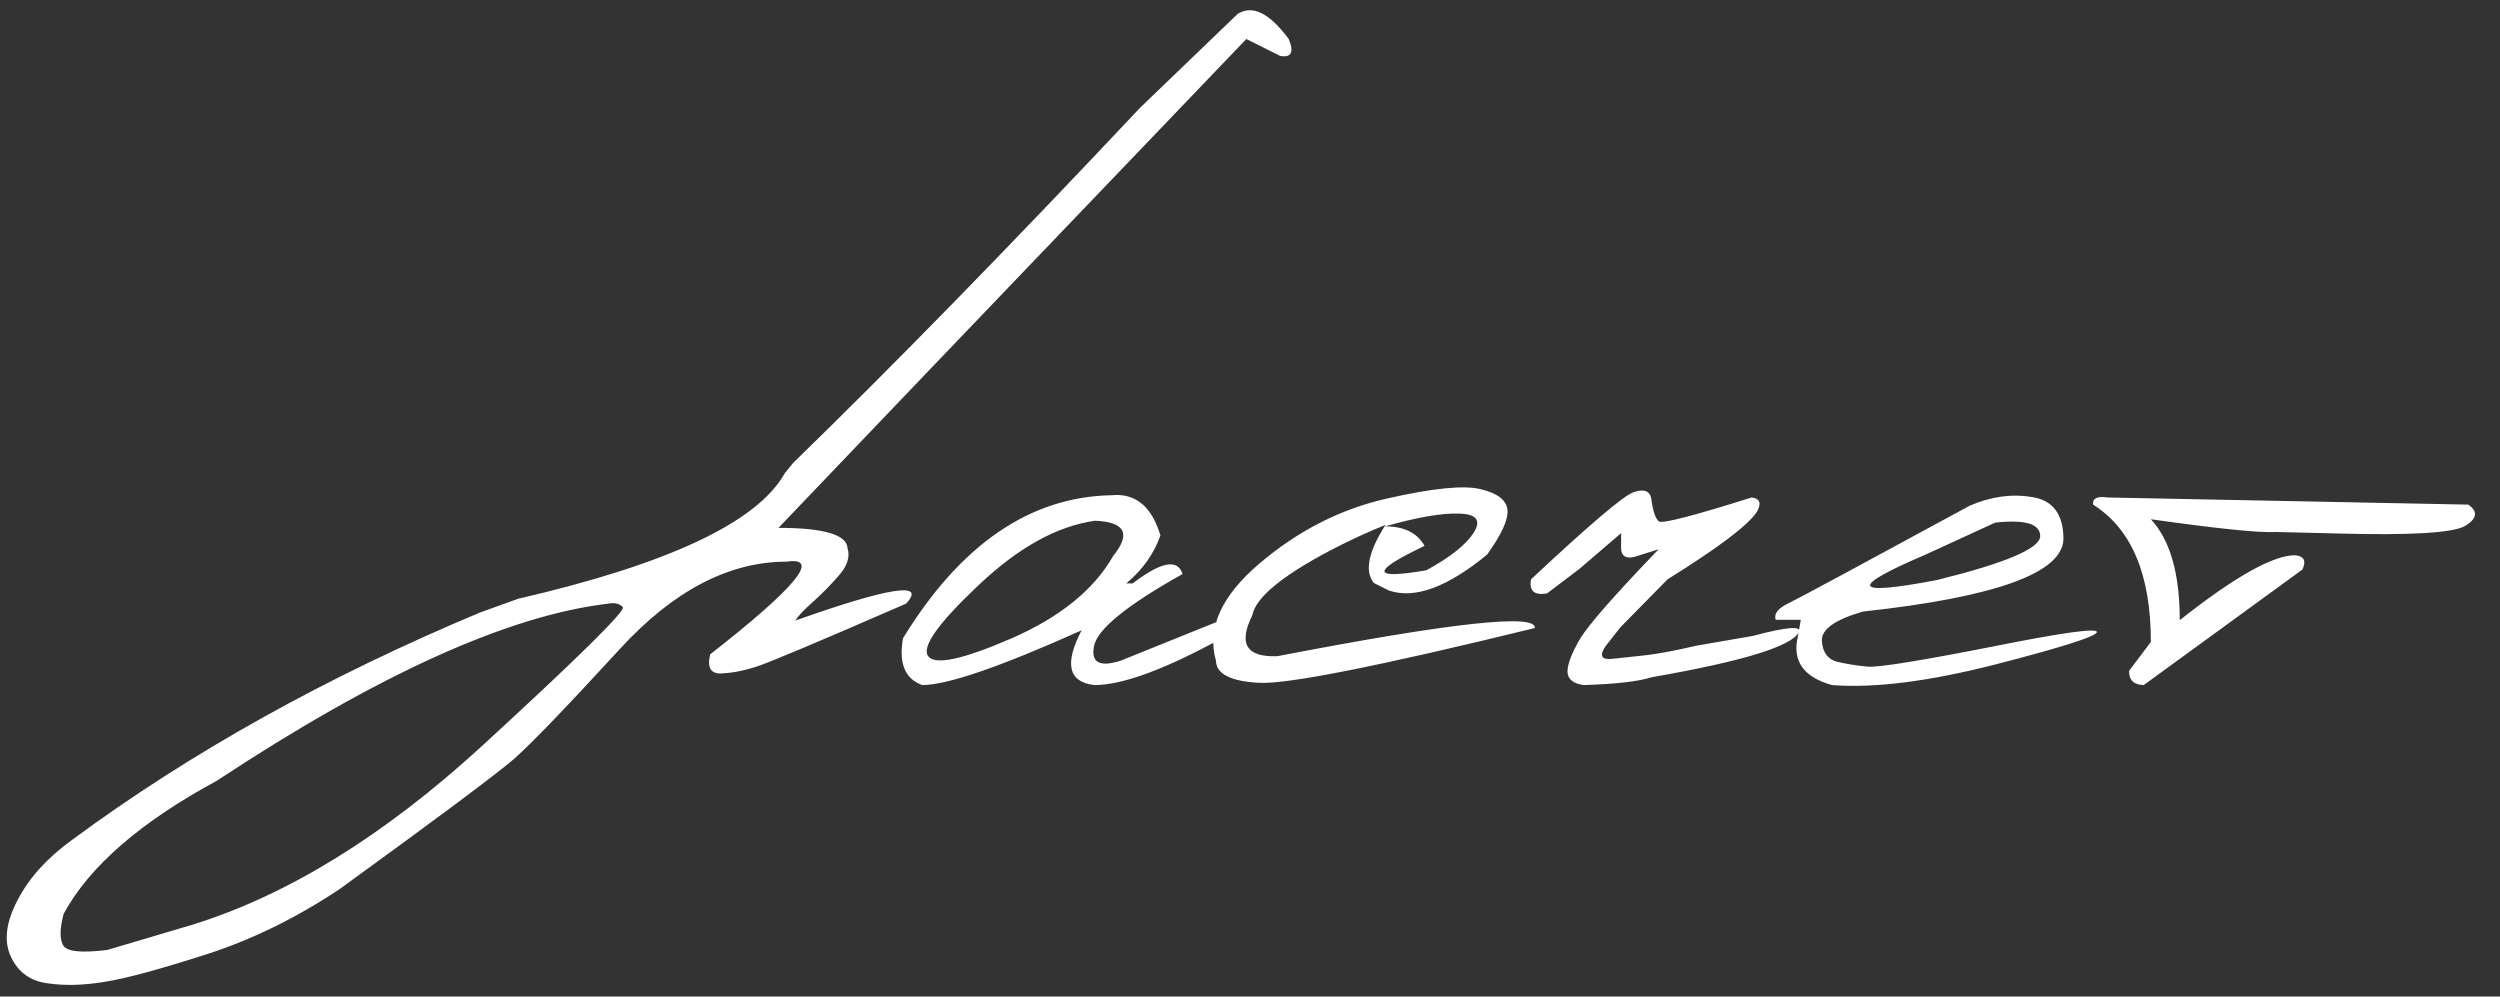 <?xml version="1.0" encoding="UTF-8"?> <svg xmlns="http://www.w3.org/2000/svg" width="143" height="57" viewBox="0 0 143 57" fill="none"><rect x="0" y="0" width="143" height="57" fill="#333333" stroke="none"/><path d="M70.796 0.794C71.641 0.265 72.613 0.744 73.715 2.232C74.03 2.99 73.865 3.312 73.221 3.197L71.29 2.232L53.285 21.031L44.529 30.194C47.119 30.194 48.435 30.58 48.478 31.353C48.635 31.839 48.471 32.362 47.984 32.919C47.498 33.477 46.997 33.985 46.482 34.443C45.967 34.901 45.638 35.252 45.495 35.495C50.903 33.578 53.013 33.256 51.826 34.529C46.833 36.704 43.979 37.905 43.263 38.134C42.562 38.363 41.897 38.492 41.267 38.521C40.652 38.549 40.438 38.184 40.624 37.426C45.517 33.606 46.976 31.839 45.002 32.126C41.697 32.126 38.521 33.785 35.473 37.104C32.426 40.423 30.409 42.519 29.422 43.392C28.434 44.25 25.101 46.74 19.421 50.86C16.903 52.534 14.335 53.786 11.717 54.616C9.085 55.46 7.175 55.975 5.987 56.161C4.786 56.361 3.698 56.39 2.725 56.246C1.738 56.118 1.037 55.61 0.622 54.723C0.207 53.836 0.336 52.756 1.009 51.482C1.667 50.209 2.711 49.057 4.142 48.027C10.909 43.034 18.692 38.699 27.49 35.023L29.636 34.25C38.249 32.261 43.335 29.865 44.894 27.061L45.366 26.482C51.132 20.873 57.749 14.099 65.217 6.159L70.796 0.794ZM3.605 54.058C3.791 54.43 4.635 54.523 6.138 54.337L10.988 52.899C16.438 51.211 21.961 47.806 27.555 42.684C33.134 37.562 35.824 34.908 35.623 34.722C35.423 34.522 35.144 34.458 34.787 34.529C29.078 35.201 21.617 38.578 12.404 44.658C8.04 47.019 5.122 49.551 3.648 52.255C3.419 53.085 3.405 53.686 3.605 54.058ZM63.586 28.327C64.945 28.198 65.875 28.964 66.376 30.623C66.004 31.682 65.353 32.598 64.423 33.37H64.788C66.419 32.126 67.37 31.947 67.642 32.834C64.451 34.622 62.763 35.995 62.577 36.954C62.391 37.898 62.899 38.177 64.101 37.791L69.53 35.602C70.06 35.759 70.181 36.06 69.895 36.503C66.633 38.292 64.201 39.186 62.599 39.186C61.111 39.014 60.868 37.97 61.869 36.053C57.219 38.142 54.179 39.186 52.749 39.186C51.761 38.828 51.397 37.934 51.654 36.503C54.945 31.138 58.922 28.413 63.586 28.327ZM55.946 33.499C53.657 35.659 52.706 37.004 53.092 37.533C53.478 38.063 55.059 37.727 57.835 36.525C60.624 35.309 62.57 33.735 63.672 31.804C64.702 30.53 64.358 29.858 62.642 29.786C60.467 30.087 58.235 31.324 55.946 33.499ZM79.316 28.52C81.963 27.919 83.758 27.741 84.702 27.984C85.661 28.213 86.169 28.606 86.226 29.164C86.283 29.708 85.897 30.559 85.067 31.718C82.793 33.592 80.918 34.279 79.445 33.778L78.586 33.349C78.043 32.676 78.264 31.568 79.252 30.022C78.25 30.423 77.199 30.909 76.097 31.482C73.307 32.955 71.819 34.193 71.633 35.194C70.818 36.825 71.297 37.605 73.071 37.533C83 35.616 87.907 35.08 87.793 35.924C78.908 38.099 73.651 39.143 72.02 39.057C70.389 38.971 69.566 38.549 69.552 37.791C69.022 35.945 69.852 34.093 72.041 32.233C74.244 30.359 76.669 29.121 79.316 28.52ZM79.23 30.108C80.317 30.108 81.069 30.48 81.484 31.224C78.393 32.698 78.429 33.163 81.591 32.619C82.95 31.875 83.851 31.16 84.295 30.473C84.738 29.772 84.466 29.407 83.479 29.379C82.506 29.336 81.09 29.579 79.23 30.108ZM93.437 28.155C94.009 27.955 94.345 28.062 94.445 28.477C94.545 29.236 94.696 29.686 94.896 29.829C95.111 29.958 96.877 29.5 100.197 28.456C100.669 28.513 100.769 28.785 100.497 29.271C100.011 30.03 98.308 31.317 95.389 33.134L92.686 35.881L91.827 36.975C91.469 37.519 91.605 37.755 92.235 37.684C92.879 37.612 93.544 37.541 94.231 37.469C94.932 37.383 95.869 37.204 97.042 36.932L100.261 36.375C102.192 35.859 103.072 35.788 102.9 36.16C102.471 36.975 99.667 37.834 94.488 38.735C93.73 38.978 92.428 39.129 90.582 39.186C89.967 39.1 89.66 38.835 89.66 38.392C89.674 37.948 89.917 37.326 90.389 36.525C90.876 35.724 92.371 34.021 94.874 31.417L93.78 31.761C93.065 32.032 92.714 31.875 92.728 31.289V30.495L90.325 32.555L88.479 33.95C87.75 34.064 87.449 33.792 87.578 33.134C90.912 30.015 92.864 28.356 93.437 28.155ZM112.665 28.928C113.881 28.399 115.075 28.234 116.249 28.434C117.422 28.62 118.015 29.407 118.03 30.795C118.03 32.755 114.21 34.15 106.57 34.98C104.968 35.438 104.181 35.995 104.21 36.654C104.252 37.312 104.546 37.712 105.089 37.855C105.647 37.984 106.234 38.077 106.849 38.134C107.479 38.177 109.832 37.798 113.909 36.997C117.987 36.181 119.997 35.903 119.94 36.16C119.897 36.403 117.965 37.018 114.146 38.005C110.34 38.978 107.221 39.372 104.789 39.186C103.158 38.728 102.507 37.805 102.836 36.417L103.008 35.452H101.57C101.456 35.108 101.699 34.794 102.3 34.508C102.915 34.207 106.37 32.347 112.665 28.928ZM110.154 31.718C105.705 33.621 105.919 34.107 110.798 33.177C114.732 32.204 116.699 31.367 116.699 30.666C116.699 29.965 115.841 29.708 114.124 29.894L110.154 31.718ZM120.541 28.456L141.185 28.864C141.743 29.25 141.693 29.651 141.035 30.065C140.377 30.48 137.952 30.631 133.76 30.516L130.176 30.43C129.26 30.487 126.878 30.244 123.03 29.701C124.132 30.888 124.682 32.812 124.682 35.473C127.816 32.998 130.012 31.761 131.271 31.761C131.786 31.804 131.929 32.075 131.7 32.576L122.622 39.186C122.05 39.172 121.771 38.9 121.785 38.37L123.03 36.718C123.03 32.87 121.928 30.251 119.725 28.864C119.682 28.506 119.954 28.37 120.541 28.456Z" fill="white"></path></svg> 